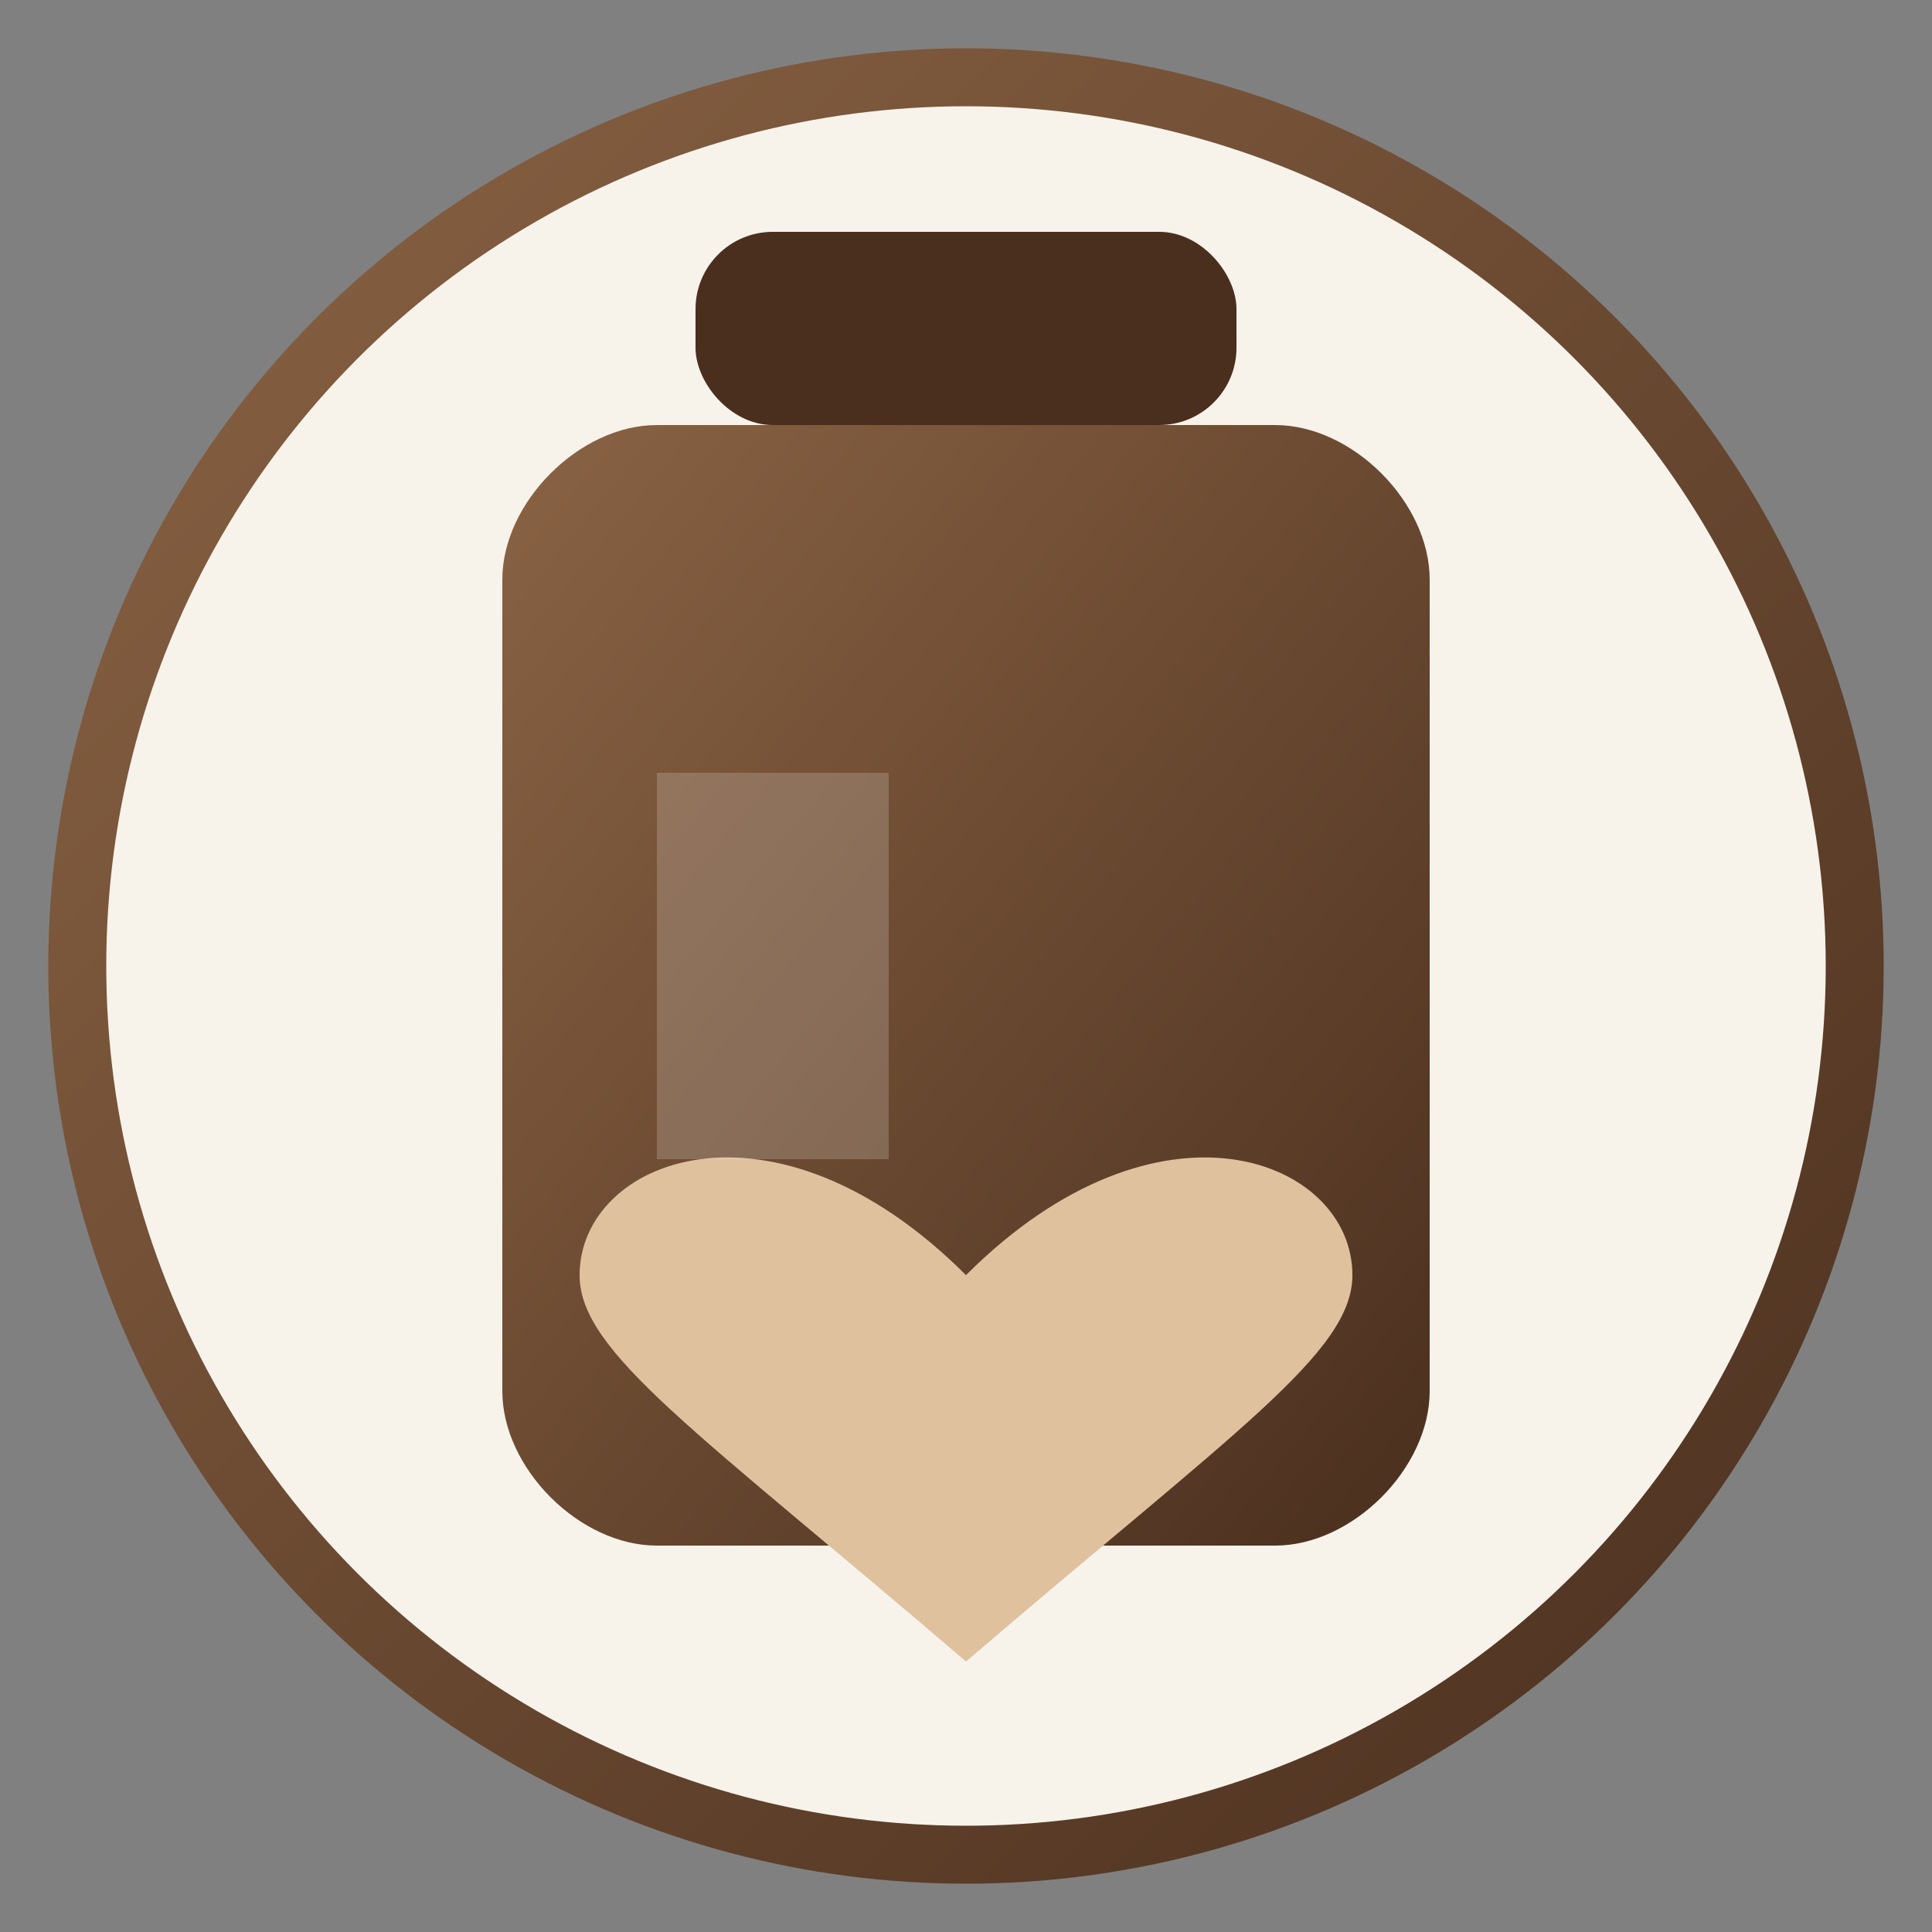 <svg xmlns="http://www.w3.org/2000/svg" width="50" height="50" viewBox="0 0 50 50">
  <rect x="0" y="0" width="50" height="50" fill="#808080" stroke="none"/>
  <defs>
    <linearGradient id="iconGrad" x1="0%" y1="0%" x2="100%" y2="100%">
      <stop offset="0%" stop-color="#8a6344" />
      <stop offset="100%" stop-color="#4a2f1e" />
    </linearGradient>
  </defs>
  
  <!-- Circular background -->
  <circle cx="25" cy="25" r="23" fill="#f7f3eb" stroke="url(#iconGrad)" stroke-width="1.5" />
  
  <!-- Perfume bottle with heart -->
  <g transform="translate(25, 25)">
    <!-- Bottle -->
    <path d="M-8,15 L8,15 C10,15 12,13 12,11 L12,0 L12,-10 C12,-12 10,-14 8,-14 L-8,-14 C-10,-14 -12,-12 -12,-10 L-12,0 L-12,11 C-12,13 -10,15 -8,15 Z" 
          fill="url(#iconGrad)" />
    
    <!-- Bottle cap -->
    <rect x="-7" y="-19" width="14" height="5" rx="2" fill="#4a2f1e" />
    
    <!-- Heart inside bottle -->
    <path d="M0,8 C5,3 10,5 10,8 C10,10 7,12 0,18 C-7,12 -10,10 -10,8 C-10,5 -5,3 0,8" fill="#e0c19e" />
    
    <!-- Bottle shine -->
    <path d="M-8,-5 L-2,-5 L-2,5 L-8,5" fill="#f7f3eb" opacity="0.2" />
  </g>
</svg>
